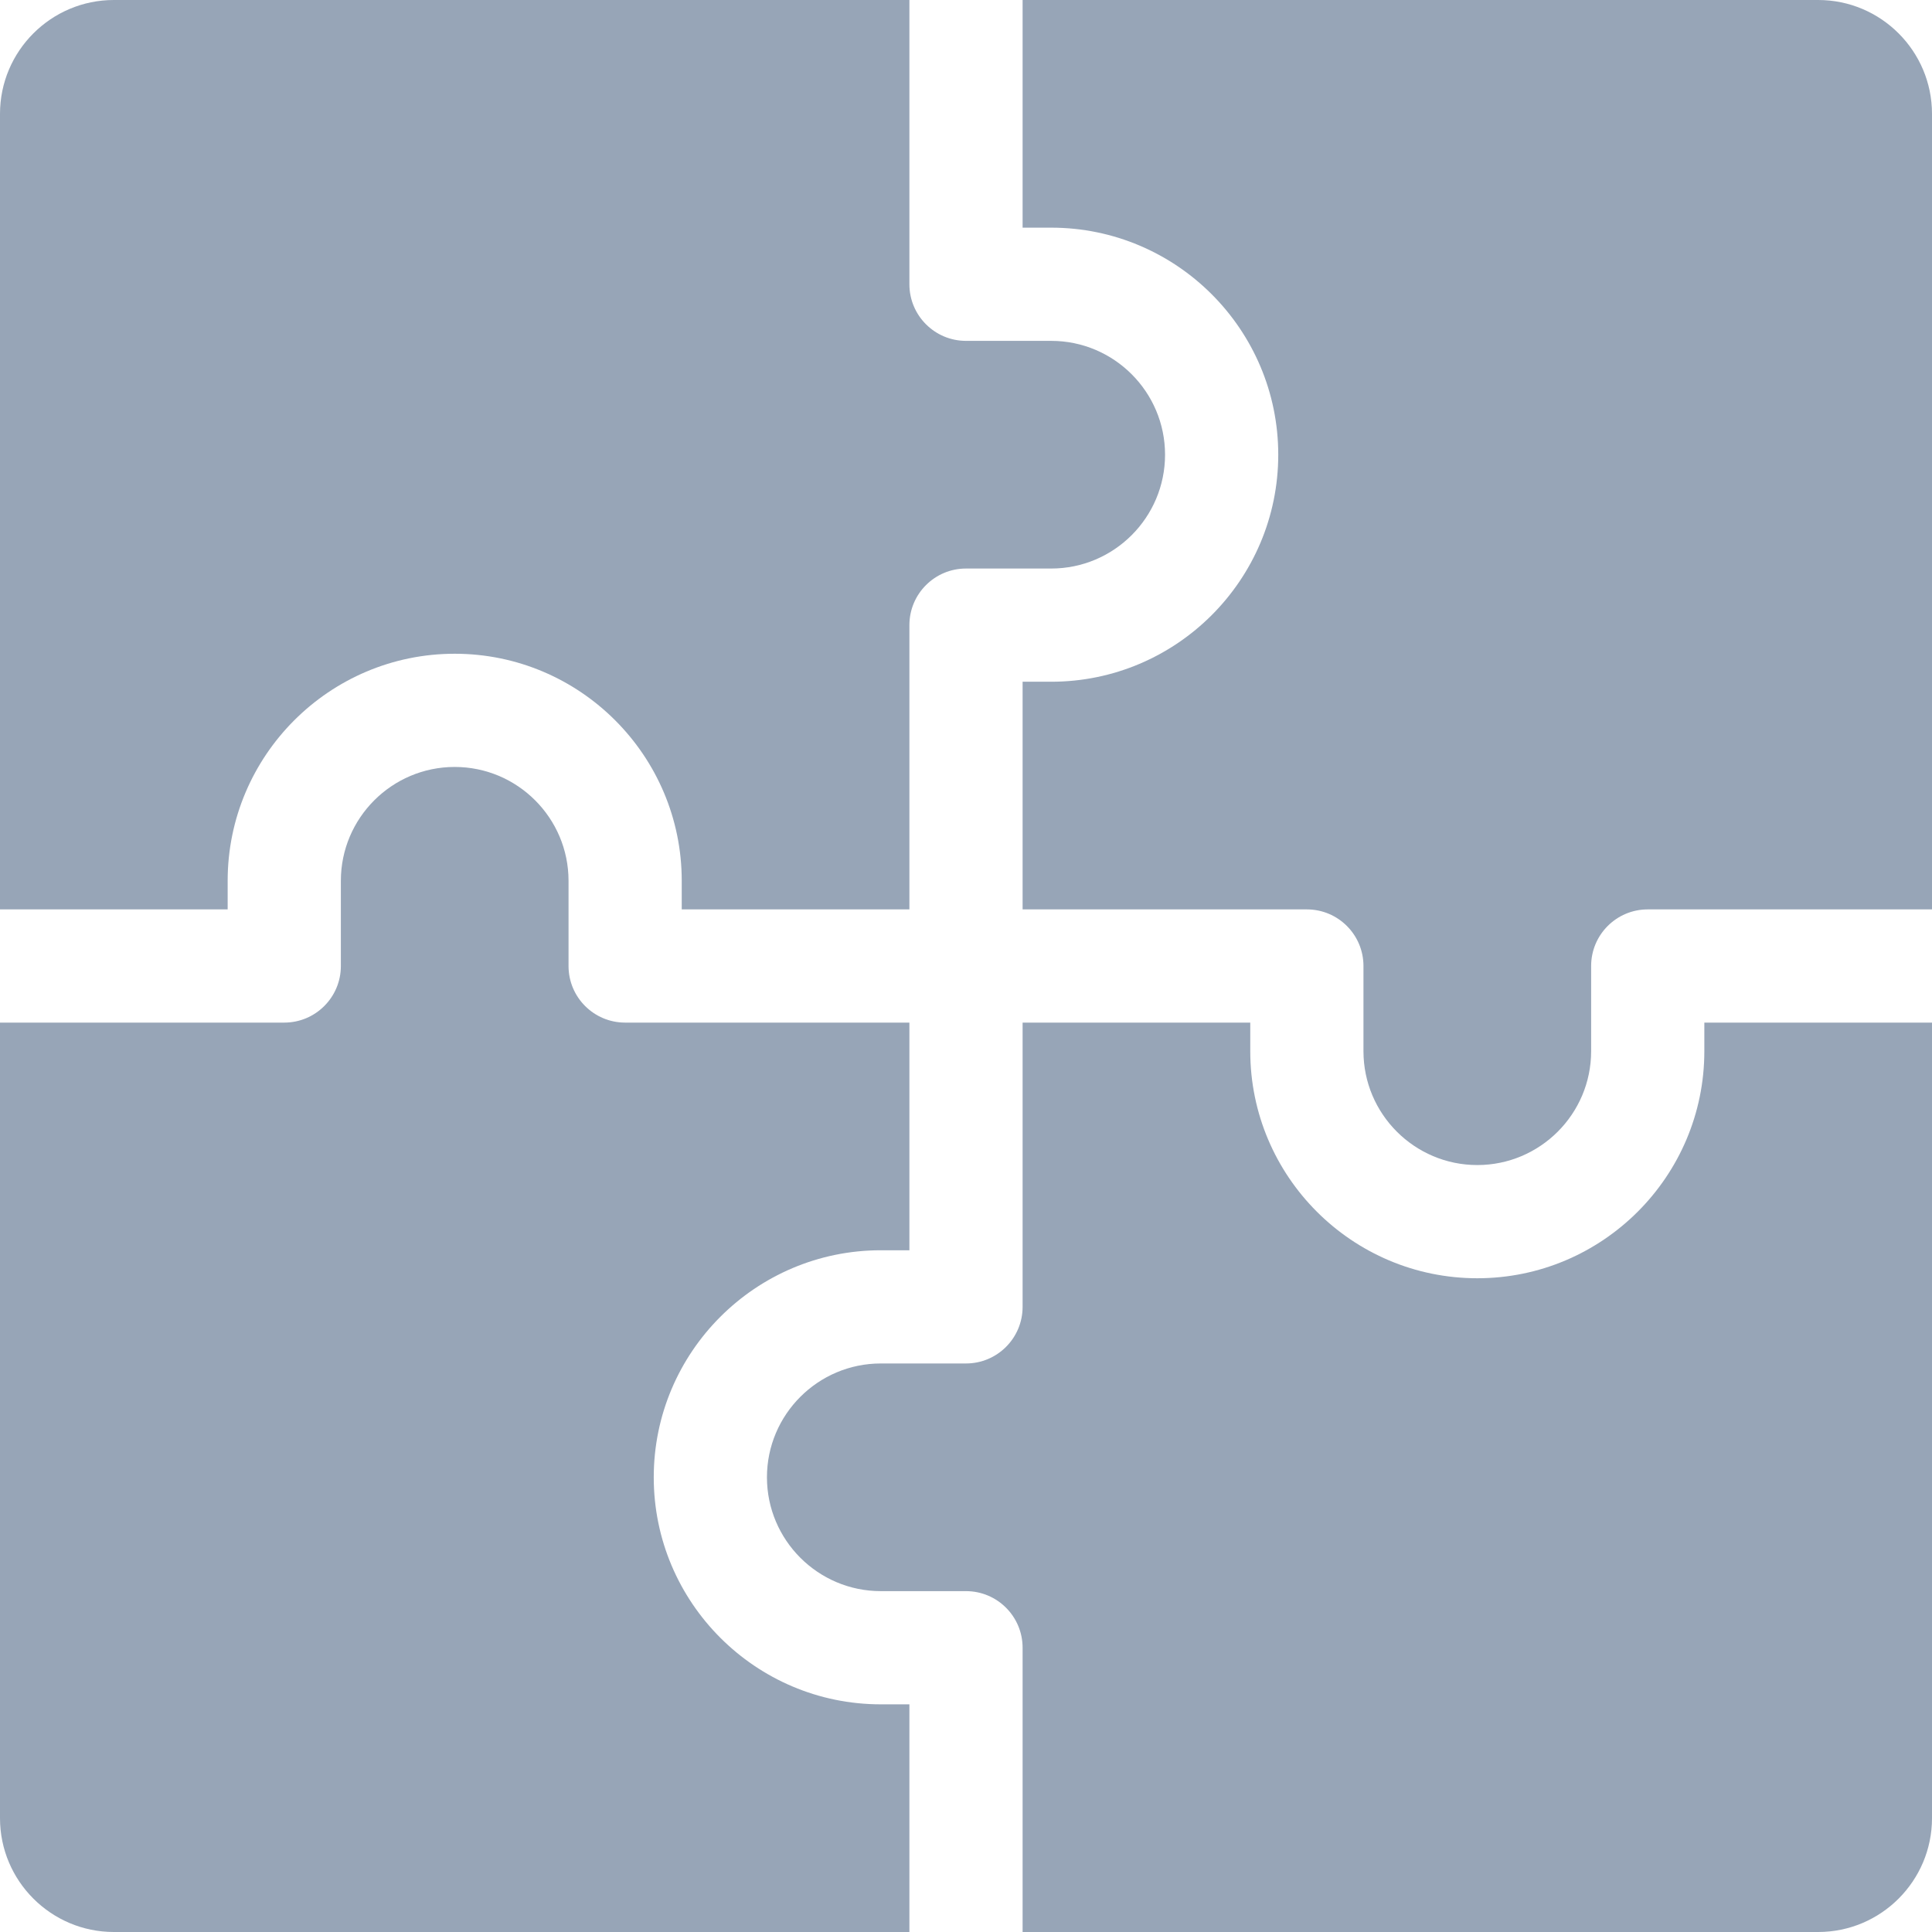 <?xml version="1.0"?>
<svg xmlns="http://www.w3.org/2000/svg" xmlns:xlink="http://www.w3.org/1999/xlink" xmlns:svgjs="http://svgjs.com/svgjs" version="1.1" width="512" height="512" x="0" y="0" viewBox="0 0 512 512" style="enable-background:new 0 0 512 512" xml:space="preserve" class=""><g><g xmlns="http://www.w3.org/2000/svg"><path d="m241 512v-60.333h-7.583c-33.176 0-60.167-26.991-60.167-60.167s26.991-60.167 60.167-60.167h7.583v-60.333h-75.333c-8.284 0-15-6.716-15-15v-22.583c0-16.634-13.533-30.167-30.167-30.167s-30.167 13.533-30.167 30.167v22.583c0 8.284-6.716 15-15 15h-75.333v210.833c0 16.634 13.533 30.167 30.167 30.167z" fill="#97a5b7" data-original="#000000" style="" class=""/><path d="m481.833 512c16.634 0 30.167-13.533 30.167-30.167v-210.833h-60.333v7.583c0 33.176-26.991 60.167-60.167 60.167s-60.167-26.991-60.167-60.167v-7.583h-60.333v75.333c0 8.284-6.716 15-15 15h-22.583c-16.634 0-30.167 13.533-30.167 30.167s13.533 30.167 30.167 30.167h22.583c8.284 0 15 6.716 15 15v75.333z" fill="#97a5b7" data-original="#000000" style="" class=""/><path d="m391.5 308.75c16.634 0 30.167-13.533 30.167-30.167v-22.583c0-8.284 6.716-15 15-15h75.333v-210.833c0-16.634-13.533-30.167-30.167-30.167h-210.833v60.333h7.583c33.176 0 60.167 26.991 60.167 60.167s-26.991 60.167-60.167 60.167h-7.583v60.333h75.333c8.284 0 15 6.716 15 15v22.583c0 16.634 13.533 30.167 30.167 30.167z" fill="#97a5b7" data-original="#000000" style="" class=""/><path d="m30.167 0c-16.634 0-30.167 13.533-30.167 30.167v210.833h60.333v-7.583c0-33.176 26.991-60.167 60.167-60.167s60.167 26.991 60.167 60.167v7.583h60.333v-75.333c0-8.284 6.716-15 15-15h22.583c16.634 0 30.167-13.533 30.167-30.167s-13.533-30.167-30.167-30.167h-22.583c-8.284 0-15-6.716-15-15v-75.333z" fill="#97a5b7" data-original="#000000" style="" class=""/></g></g></svg>
